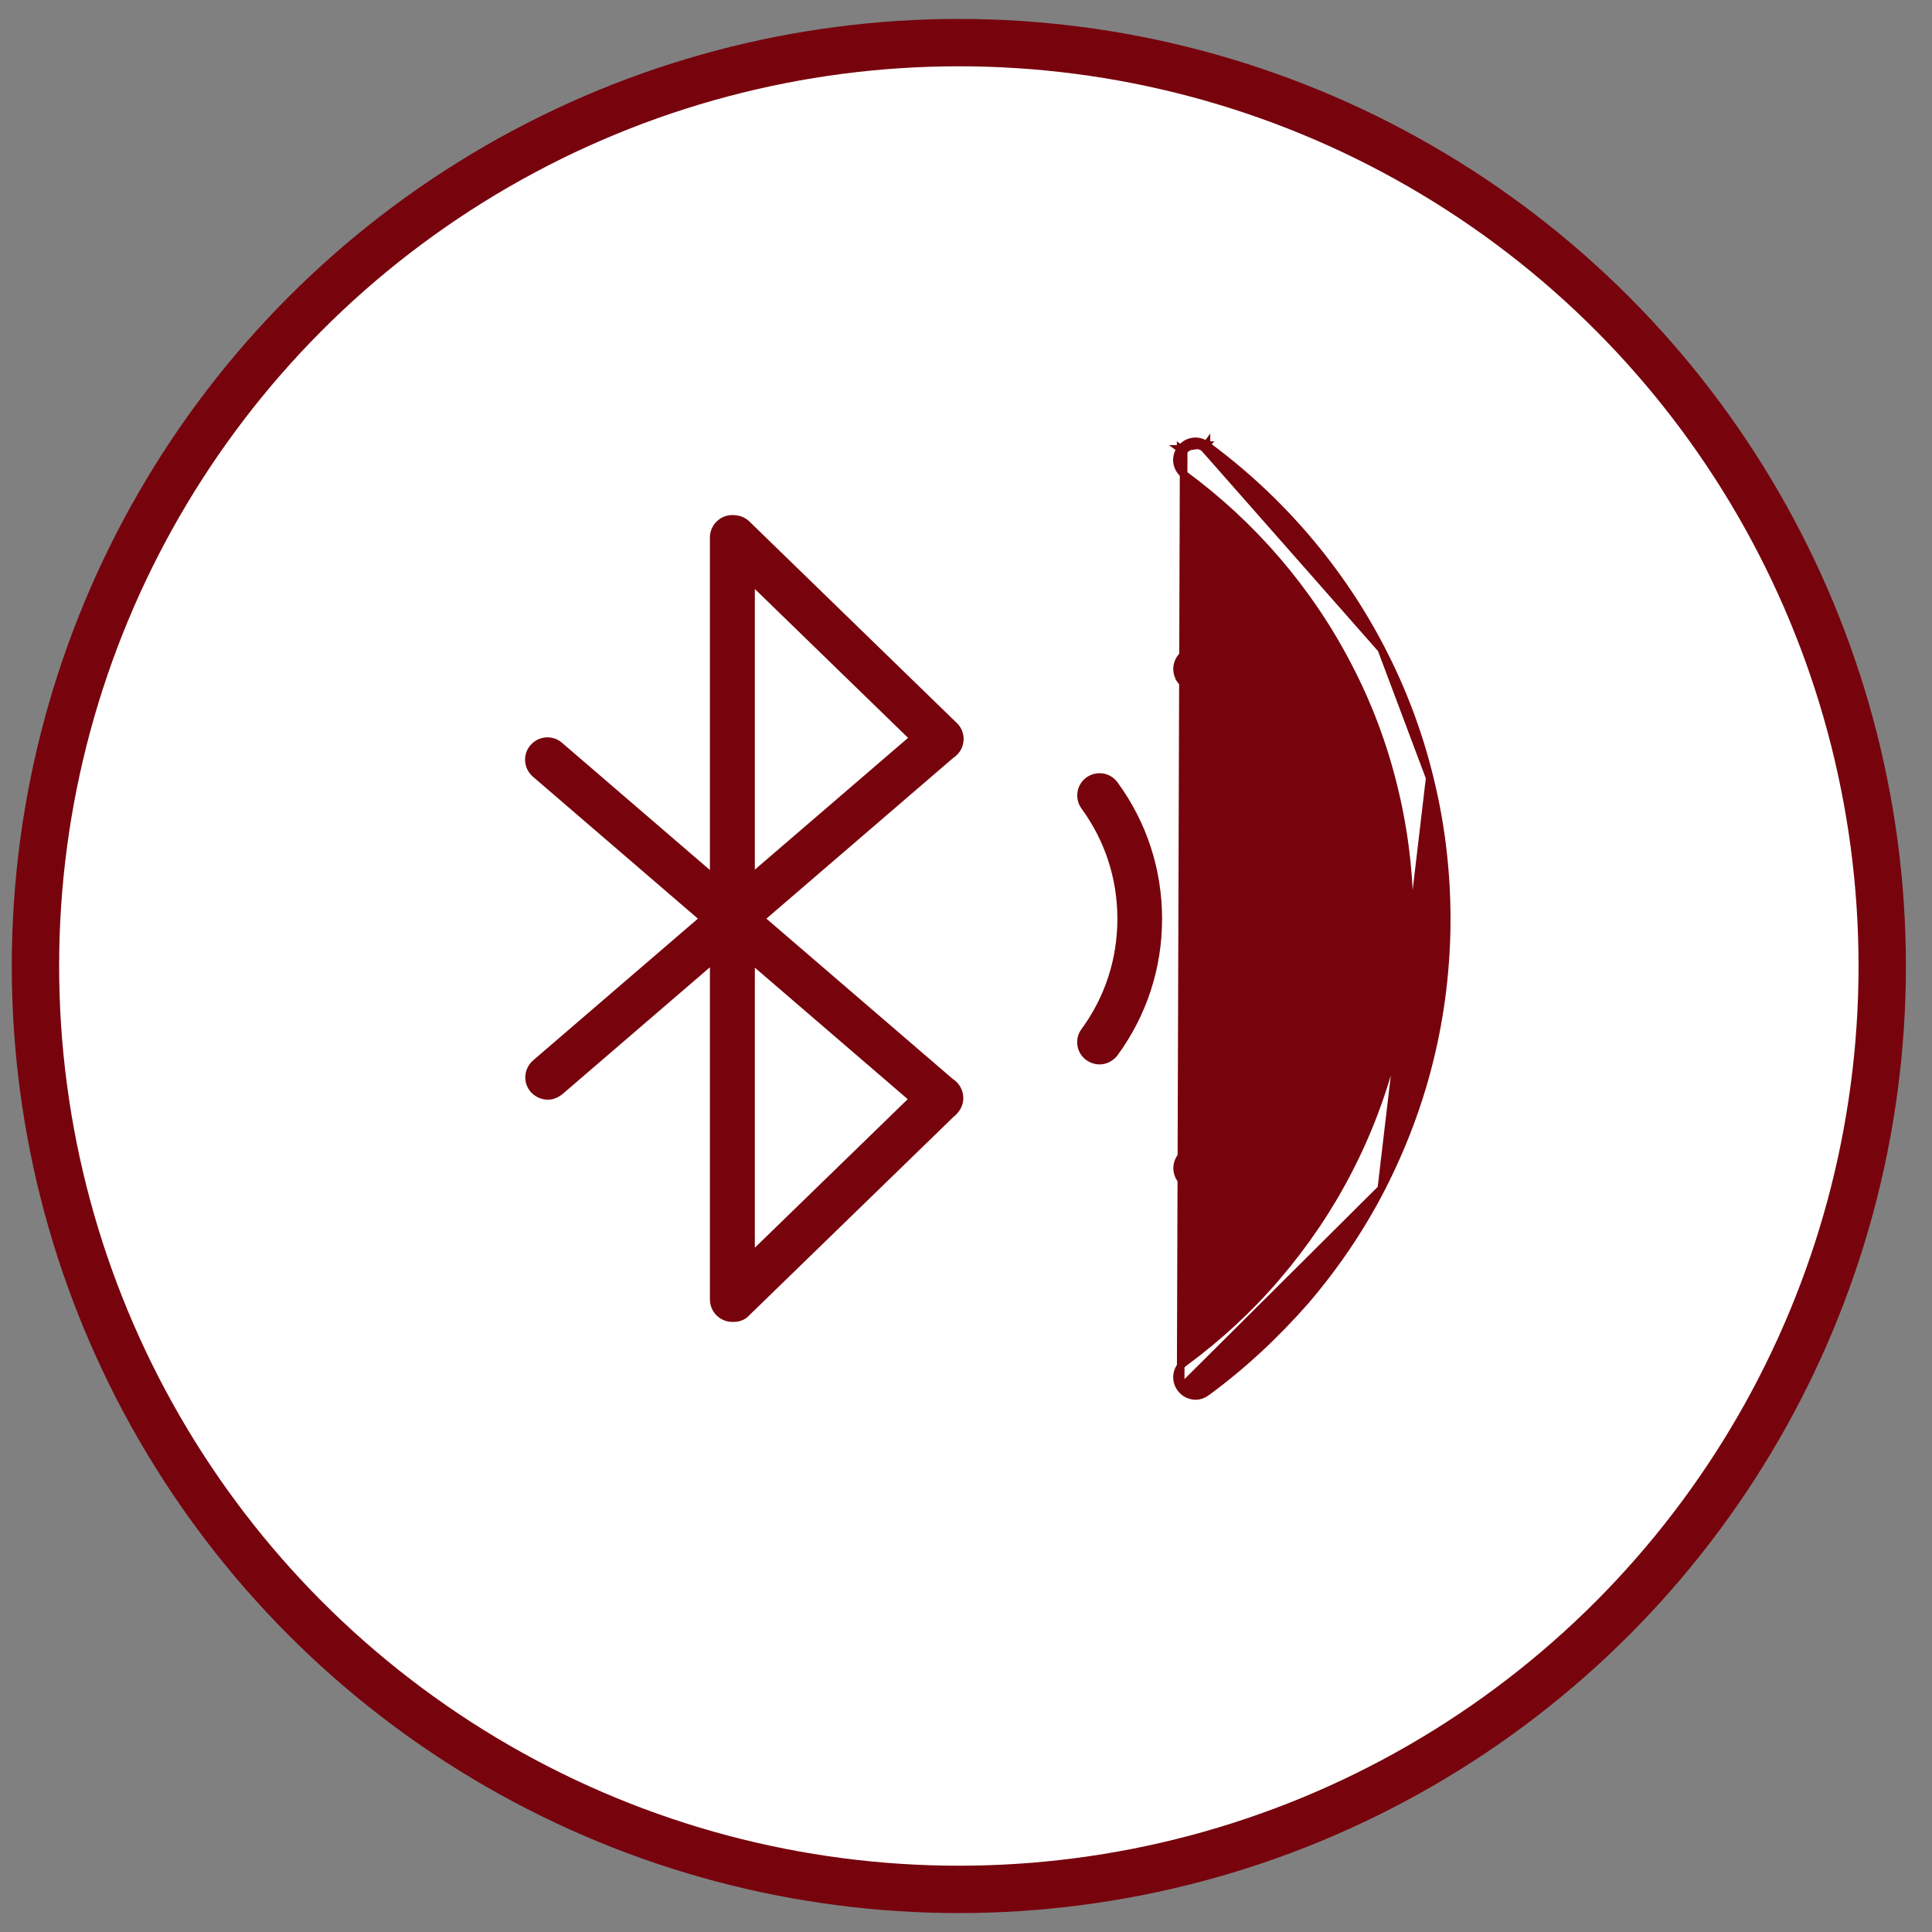<svg xmlns="http://www.w3.org/2000/svg" fill="none" viewBox="0 0 51 51" height="51" width="51">
<rect x="0" y="0" width="51" height="51" fill="#808080" stroke="none"/>
<circle stroke-width="1.25" stroke="#77030D" fill="white" r="24.375" cy="25.5" cx="25.311"></circle>
<path stroke-width="0.2" stroke="#77030D" fill="#77030D" d="M31.271 31.234L31.271 31.234C31.059 31.073 31.007 30.767 31.169 30.546L31.169 30.545C31.835 29.652 32.345 28.671 32.702 27.622C33.064 26.54 33.253 25.405 33.253 24.249C33.253 23.093 33.064 21.958 32.702 20.876C32.345 19.827 31.835 18.846 31.169 17.953L31.25 17.893M31.271 31.234L33.542 20.593C33.156 19.46 32.6 18.388 31.881 17.425L31.961 17.366C31.961 17.366 31.961 17.366 31.961 17.365C31.799 17.144 31.485 17.102 31.271 17.263C31.05 17.426 31.008 17.74 31.17 17.953L31.25 17.893M31.271 31.234L31.274 31.236C31.357 31.295 31.459 31.329 31.562 31.329C31.702 31.329 31.858 31.253 31.956 31.138L31.957 31.138L31.961 31.133C32.686 30.161 33.254 29.087 33.637 27.937L31.271 31.234ZM31.25 17.893C31.121 17.723 31.155 17.472 31.331 17.343L32.796 27.654C33.163 26.562 33.353 25.416 33.353 24.249C33.353 23.082 33.163 21.936 32.796 20.844C32.437 19.785 31.921 18.795 31.25 17.893ZM31.166 36.647L31.165 36.646C31.004 36.426 31.053 36.119 31.268 35.964C32.164 35.303 32.993 34.542 33.713 33.694L33.714 33.693C34.441 32.844 35.075 31.908 35.587 30.918L35.587 30.918C36.112 29.907 36.516 28.836 36.786 27.738L36.786 27.738C37.069 26.606 37.21 25.427 37.21 24.248C37.21 23.069 37.069 21.897 36.786 20.759L36.786 20.758C36.516 19.654 36.112 18.583 35.587 17.579L35.587 17.579C35.075 16.588 34.441 15.652 33.714 14.803C32.986 13.954 32.164 13.193 31.268 12.533C31.047 12.371 31.003 12.064 31.166 11.85M31.166 36.647L31.246 11.909M31.166 36.647C31.266 36.781 31.411 36.85 31.565 36.85C31.664 36.85 31.758 36.814 31.839 36.757L31.839 36.757L31.841 36.756C32.804 36.053 33.677 35.233 34.462 34.34L34.462 34.339C35.241 33.431 35.917 32.434 36.463 31.376L36.463 31.376M31.166 36.647L36.463 31.376M31.166 11.85C31.166 11.849 31.166 11.849 31.166 11.849L31.246 11.909M31.166 11.85C31.165 11.85 31.165 11.85 31.165 11.85L31.246 11.909M31.166 11.85C31.327 11.629 31.634 11.586 31.848 11.748M31.246 11.909C31.375 11.733 31.619 11.699 31.788 11.828M31.848 11.748C31.848 11.748 31.848 11.747 31.848 11.747L31.788 11.828M31.848 11.748C32.804 12.451 33.684 13.263 34.462 14.171C35.241 15.079 35.916 16.075 36.463 17.134M31.848 11.748C31.849 11.748 31.849 11.748 31.849 11.748L31.788 11.828M31.788 11.828L36.463 17.134M36.463 17.134L36.374 17.18L36.463 17.134C36.463 17.134 36.463 17.134 36.463 17.134ZM36.463 17.134C37.023 18.212 37.453 19.353 37.74 20.534M36.463 17.134L37.74 20.534M36.463 31.376C37.016 30.297 37.453 29.151 37.74 27.976C38.04 26.767 38.19 25.511 38.19 24.255C38.19 22.999 38.04 21.743 37.74 20.534M36.463 31.376L37.74 20.534M24.119 19.482L19.826 23.174V15.311L24.119 19.482ZM14.131 20.425L18.576 24.25L14.137 28.068L14.137 28.068L14.136 28.069C13.934 28.247 13.906 28.554 14.086 28.759L14.086 28.759L14.088 28.762C14.188 28.869 14.322 28.929 14.46 28.929C14.575 28.929 14.677 28.885 14.763 28.822L14.763 28.822L14.77 28.817L18.84 25.316V34.302C18.84 34.574 19.061 34.795 19.333 34.795C19.343 34.795 19.354 34.795 19.364 34.795C19.364 34.795 19.365 34.795 19.366 34.795C19.487 34.795 19.619 34.755 19.71 34.648L25.104 29.408C25.144 29.38 25.18 29.345 25.21 29.305C25.23 29.281 25.247 29.257 25.262 29.231C25.372 29.046 25.345 28.805 25.19 28.642C25.161 28.612 25.13 28.587 25.096 28.566L20.078 24.25L25.105 19.925C25.138 19.905 25.17 19.88 25.198 19.849C25.385 19.66 25.385 19.346 25.189 19.158C25.188 19.158 25.188 19.158 25.188 19.158L19.716 13.841C19.715 13.841 19.715 13.841 19.715 13.841C19.632 13.758 19.524 13.711 19.413 13.702C19.387 13.698 19.36 13.696 19.333 13.696C19.061 13.696 18.84 13.917 18.84 14.189V23.184L14.771 19.684C14.771 19.684 14.771 19.684 14.771 19.684C14.565 19.504 14.258 19.531 14.081 19.734C13.9 19.94 13.928 20.247 14.131 20.425L14.131 20.425ZM19.014 34.64C19.014 34.64 19.014 34.641 19.015 34.641L18.939 34.302C18.939 34.417 18.988 34.52 19.067 34.592L19.014 34.64ZM19.826 25.325L24.11 29.011L19.826 33.173V25.325ZM28.735 27.904L28.737 27.905C28.82 27.964 28.921 27.998 29.025 27.998C29.18 27.998 29.323 27.921 29.415 27.804L29.415 27.804L29.417 27.801C30.176 26.766 30.576 25.538 30.576 24.255C30.576 22.973 30.176 21.744 29.418 20.71C29.263 20.495 28.956 20.445 28.735 20.606C28.52 20.761 28.471 21.068 28.632 21.289C29.264 22.153 29.596 23.177 29.596 24.255C29.596 25.333 29.264 26.357 28.632 27.221C28.47 27.435 28.514 27.742 28.735 27.904Z"></path>
</svg>
